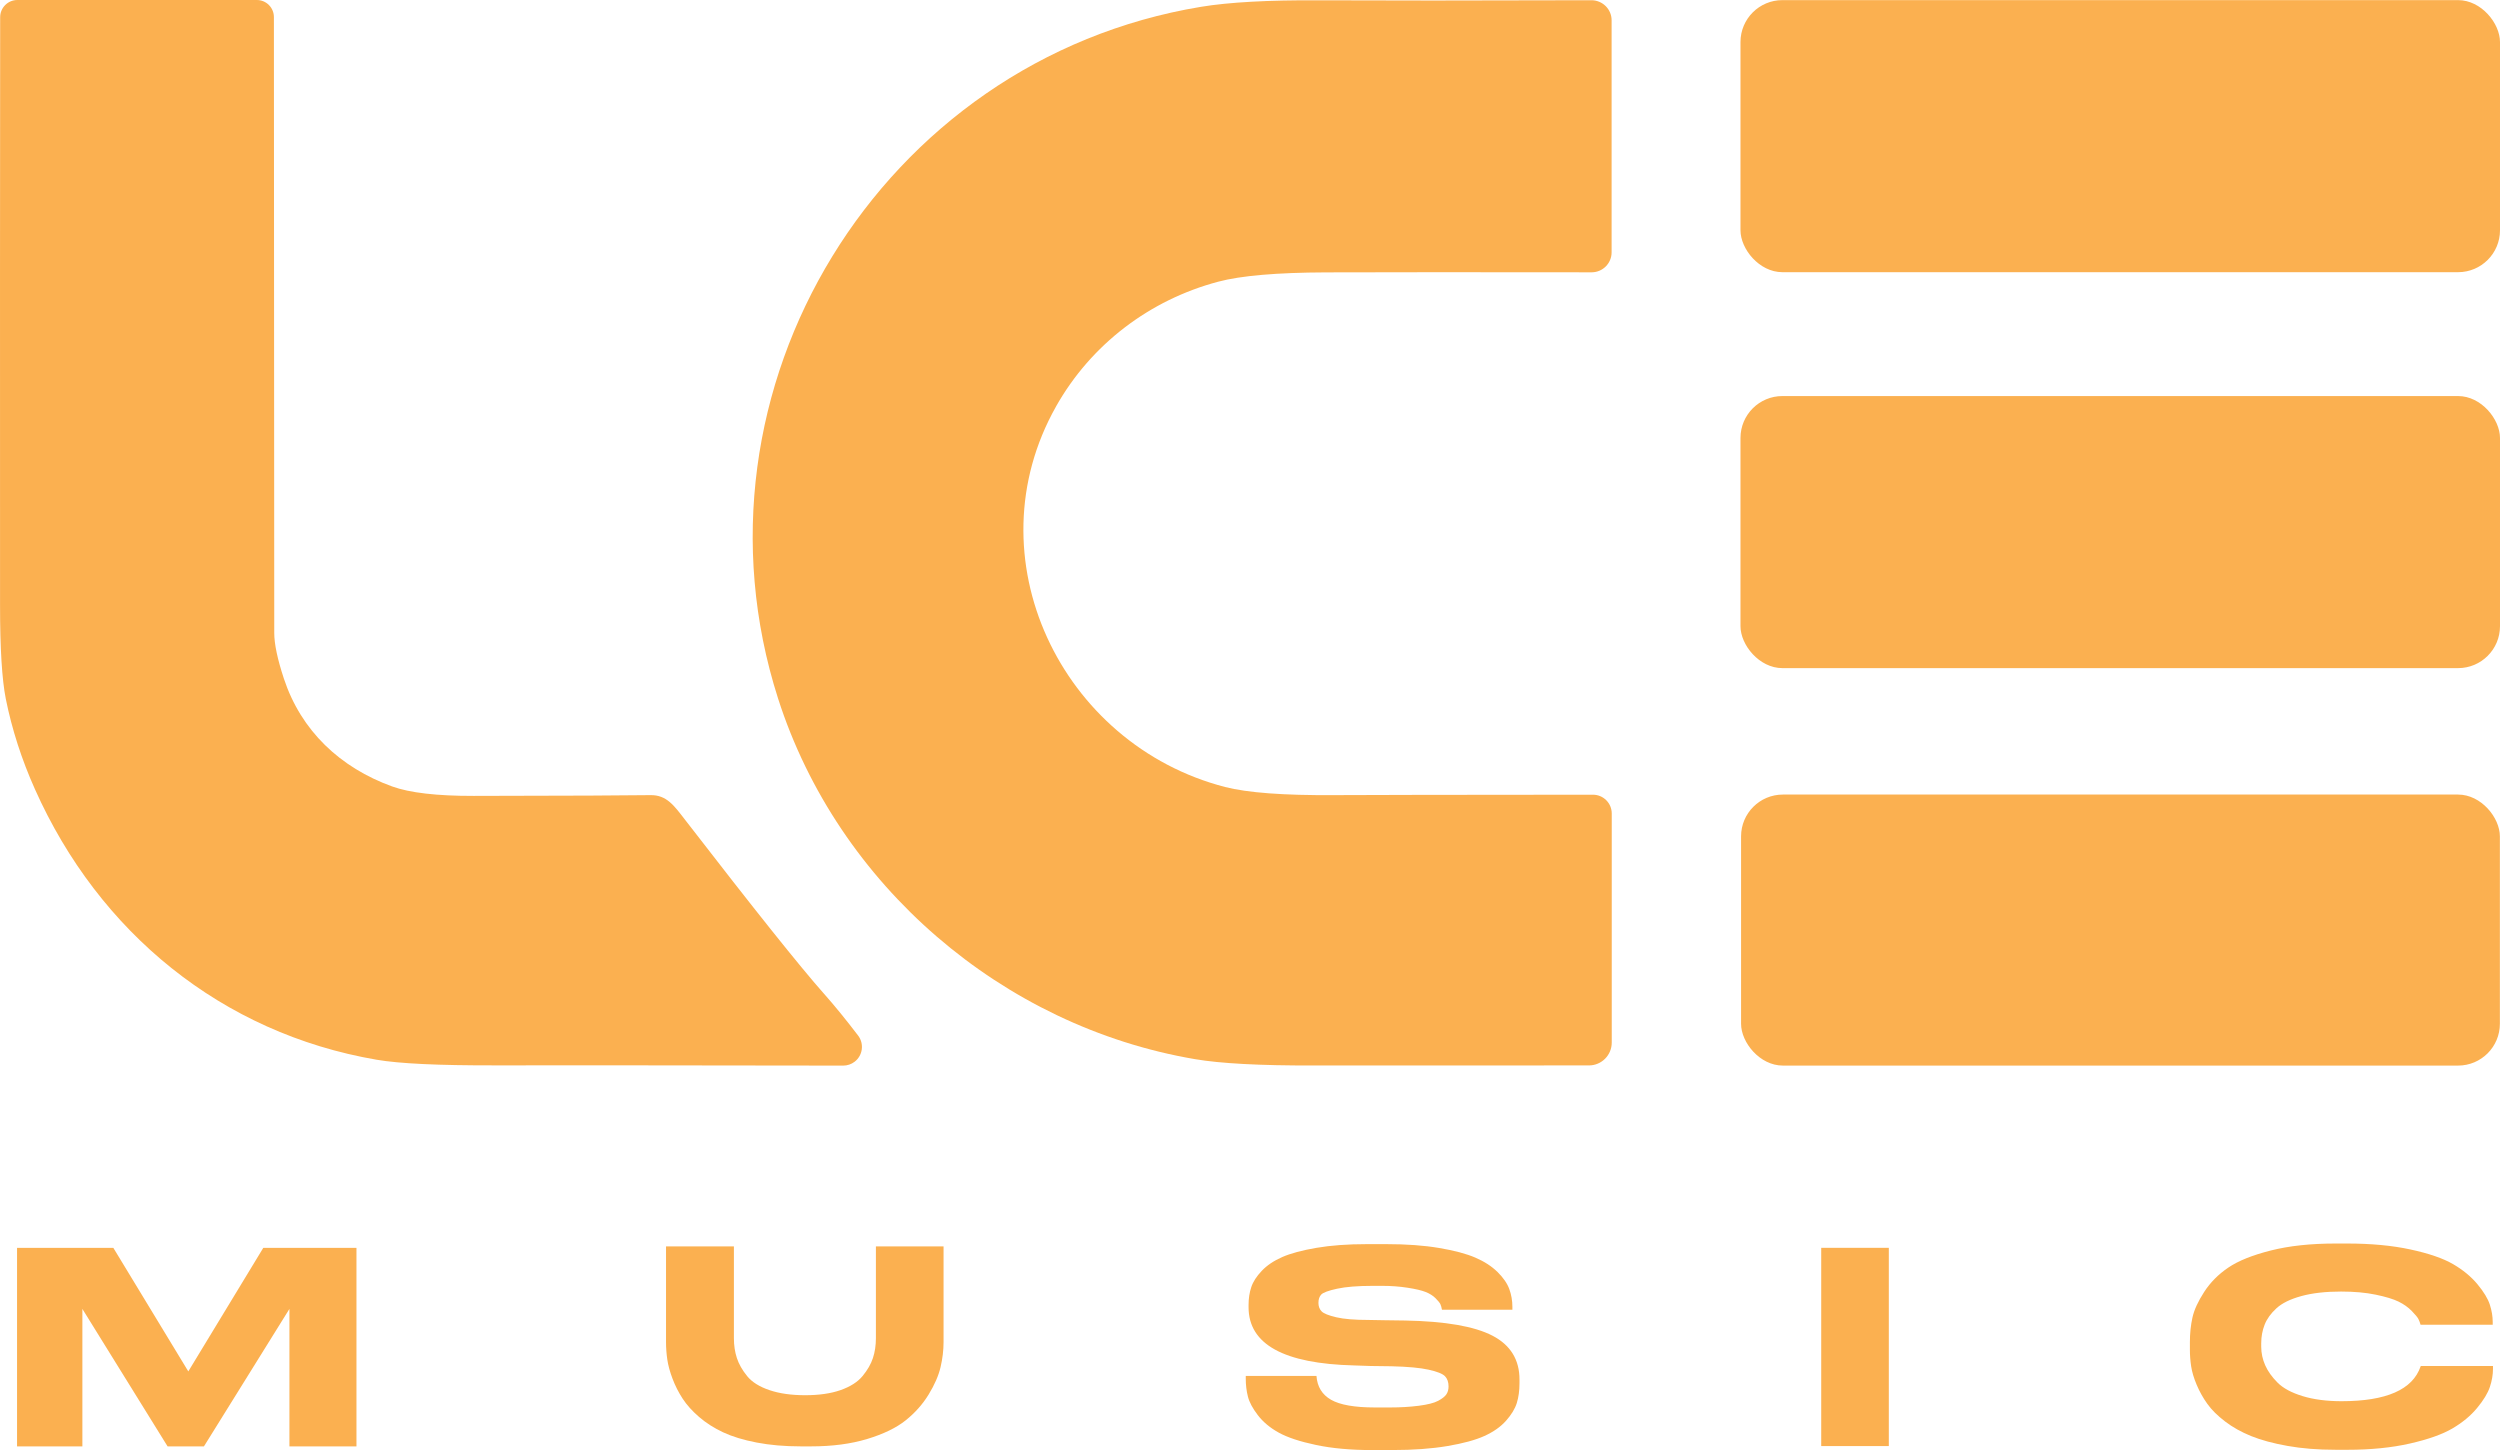 <?xml version="1.0" encoding="UTF-8"?><svg id="Layer_2" xmlns="http://www.w3.org/2000/svg" viewBox="0 0 106.772 61.931"><g id="Components"><g id="_738b769a-722f-4c22-b78d-e11439e72380_13"><path d="M35.179,42.426c.463.522.953,1.123,1.47,1.802.267.35.2.851-.151,1.119-.139.106-.31.164-.485.164-7.36-.012-12.325-.015-14.894-.01-2.392.005-4.07-.075-5.035-.241-6.613-1.135-11.861-5.435-14.592-11.554-.568-1.27-.982-2.556-1.244-3.857C.084,29.022.002,27.69.002,25.85-.002,15.492,0,7.121.007.737.007.33.336,0,.742,0h10.226c.403,0,.73.327.73.73h0c.005,10.696.01,19.464.015,26.304,0,.466.137,1.115.41,1.946.737,2.235,2.407,3.806,4.627,4.609.752.272,1.912.406,3.482.403,4.16-.007,6.675-.018,7.543-.033.699-.013,1.016.449,1.498,1.072,2.938,3.804,4.906,6.269,5.906,7.396Z" style="fill:#fbb050;"/><path d="M45.104,17.357c-3.639,6.444.21,14.445,7.219,16.255.953.245,2.502.361,4.647.347,1.086-.008,4.774-.014,11.063-.018.444,0,.803.36.803.803v9.783c0,.539-.436.976-.973.976h0c-5.84-.002-9.765-.001-11.777.003-2.28.005-3.964-.085-5.05-.271-8.227-1.399-15.248-7.427-17.805-15.401C28.994,16.607,37.621,2.552,51.294.291,52.488.094,54.17.001,56.341.013c2.591.013,6.466.013,11.625-.003.476-.001.863.382.864.856v9.91c0,.472-.382.854-.854.854h-.003c-5.073-.007-8.853-.006-11.341.003-2.105.008-3.639.141-4.604.398-2.932.78-5.43,2.678-6.925,5.326Z" style="fill:#fbb050;"/><rect x="74.334" y=".005" width="32.438" height="11.62" rx="1.791" ry="1.791" style="fill:#fbb050;"/><rect x="74.334" y="16.915" width="32.438" height="11.62" rx="1.791" ry="1.791" style="fill:#fbb050;"/><rect x="74.359" y="33.935" width="32.408" height="11.575" rx="1.786" ry="1.786" style="fill:#fbb050;"/><path d="M.728,61.773v-8.479h4.112l3.202,5.277,3.203-5.277h3.979v8.479h-2.863v-5.871l-3.651,5.871h-1.553l-3.639-5.871v5.871H.728Z" style="fill:#fbb050;"/><path d="M37.411,53.233h2.887v4.088c0,.348-.043.704-.128,1.067-.085.364-.255.754-.51,1.171-.255.416-.582.784-.982,1.104-.4.319-.948.584-1.644.795-.696.21-1.492.315-2.39.315h-.449c-.688,0-1.315-.055-1.881-.164-.566-.109-1.043-.255-1.431-.437-.388-.182-.73-.4-1.025-.655-.295-.255-.53-.515-.703-.782-.174-.267-.318-.55-.431-.849-.114-.299-.188-.574-.225-.825-.036-.251-.054-.497-.054-.74v-4.088h2.899v3.918c0,.307.042.591.127.849.085.259.23.515.437.77.206.255.523.455.952.6.428.146.938.218,1.529.218.59,0,1.094-.072,1.51-.218.416-.146.73-.346.94-.6.21-.255.358-.511.443-.77s.127-.542.127-.849v-3.918Z" style="fill:#fbb050;"/><path d="M58.615,61.931c-.922,0-1.727-.073-2.414-.219-.687-.145-1.217-.321-1.589-.527s-.669-.455-.892-.746-.364-.556-.424-.795-.091-.491-.091-.758v-.121h3.02c.033.461.241.8.625,1.019.384.218,1.005.327,1.862.327h.667c.429,0,.833-.024,1.213-.072.38-.049.657-.119.831-.212.174-.093.291-.186.352-.279.061-.093.091-.204.091-.334,0-.186-.05-.331-.152-.437-.101-.105-.334-.198-.698-.279s-.89-.129-1.577-.146l-.91-.012-.691-.024c-3.009-.073-4.513-.902-4.513-2.487v-.097c0-.275.038-.528.115-.758.076-.231.226-.463.449-.698.222-.234.514-.43.873-.588.36-.158.847-.289,1.462-.394.615-.105,1.33-.158,2.147-.158h.849c.849,0,1.597.054,2.244.164.647.109,1.163.246,1.547.412.384.166.699.37.946.613.246.243.414.485.503.728s.133.497.133.764v.121h-3.008c-.017-.097-.039-.176-.067-.237-.029-.06-.097-.145-.207-.255-.109-.11-.251-.198-.424-.267-.174-.069-.432-.129-.776-.182-.344-.053-.698-.079-1.061-.079h-.437c-.631,0-1.132.041-1.504.121-.372.081-.599.164-.679.249-.081.085-.121.204-.121.358,0,.145.044.265.133.358.089.093.297.178.625.255.328.077.79.115,1.389.115l.679.012.873.012c1.723.032,2.968.249,3.736.649.768.4,1.152,1.025,1.152,1.874v.158c0,.315-.039.596-.115.843-.077.246-.231.499-.461.758-.231.259-.538.475-.922.649-.384.174-.912.318-1.583.431-.671.113-1.452.17-2.341.17h-.861Z" style="fill:#fbb050;"/><path d="M80.669,53.293v8.467h-2.887v-8.467h2.887Z" style="fill:#fbb050;"/><path d="M99.738,61.918c-.744,0-1.423-.054-2.038-.164-.614-.11-1.132-.249-1.552-.419-.42-.17-.793-.378-1.117-.625-.323-.247-.576-.497-.758-.752s-.334-.526-.455-.813c-.121-.287-.2-.55-.236-.788s-.054-.475-.054-.71v-.327c0-.372.036-.722.109-1.05.073-.327.241-.693.504-1.098.263-.405.606-.75,1.031-1.037.424-.287,1.029-.53,1.813-.728.784-.198,1.702-.297,2.754-.297h.51c1.019,0,1.921.085,2.705.255.784.17,1.389.378,1.814.625.424.247.772.534,1.043.861.271.327.447.619.528.873.081.255.122.499.122.734v.121h-3.081c-.025-.089-.055-.17-.091-.242s-.131-.188-.285-.346c-.154-.158-.342-.291-.564-.4s-.548-.208-.977-.297c-.428-.089-.921-.133-1.48-.133-.663,0-1.23.065-1.698.194-.47.129-.824.303-1.062.522-.238.218-.406.451-.503.698s-.146.511-.146.795v.145c0,.275.057.54.17.795.113.255.289.501.527.74.238.239.595.431,1.068.576.473.145,1.029.218,1.667.218,1.909,0,3.033-.493,3.373-1.48.008-.008.012-.016.012-.024h3.081v.121c0,.251-.044.51-.133.776s-.271.566-.546.898c-.275.332-.626.623-1.055.874-.429.251-1.033.465-1.814.643-.78.178-1.672.267-2.675.267h-.51Z" style="fill:#fbb050;"/></g></g></svg>